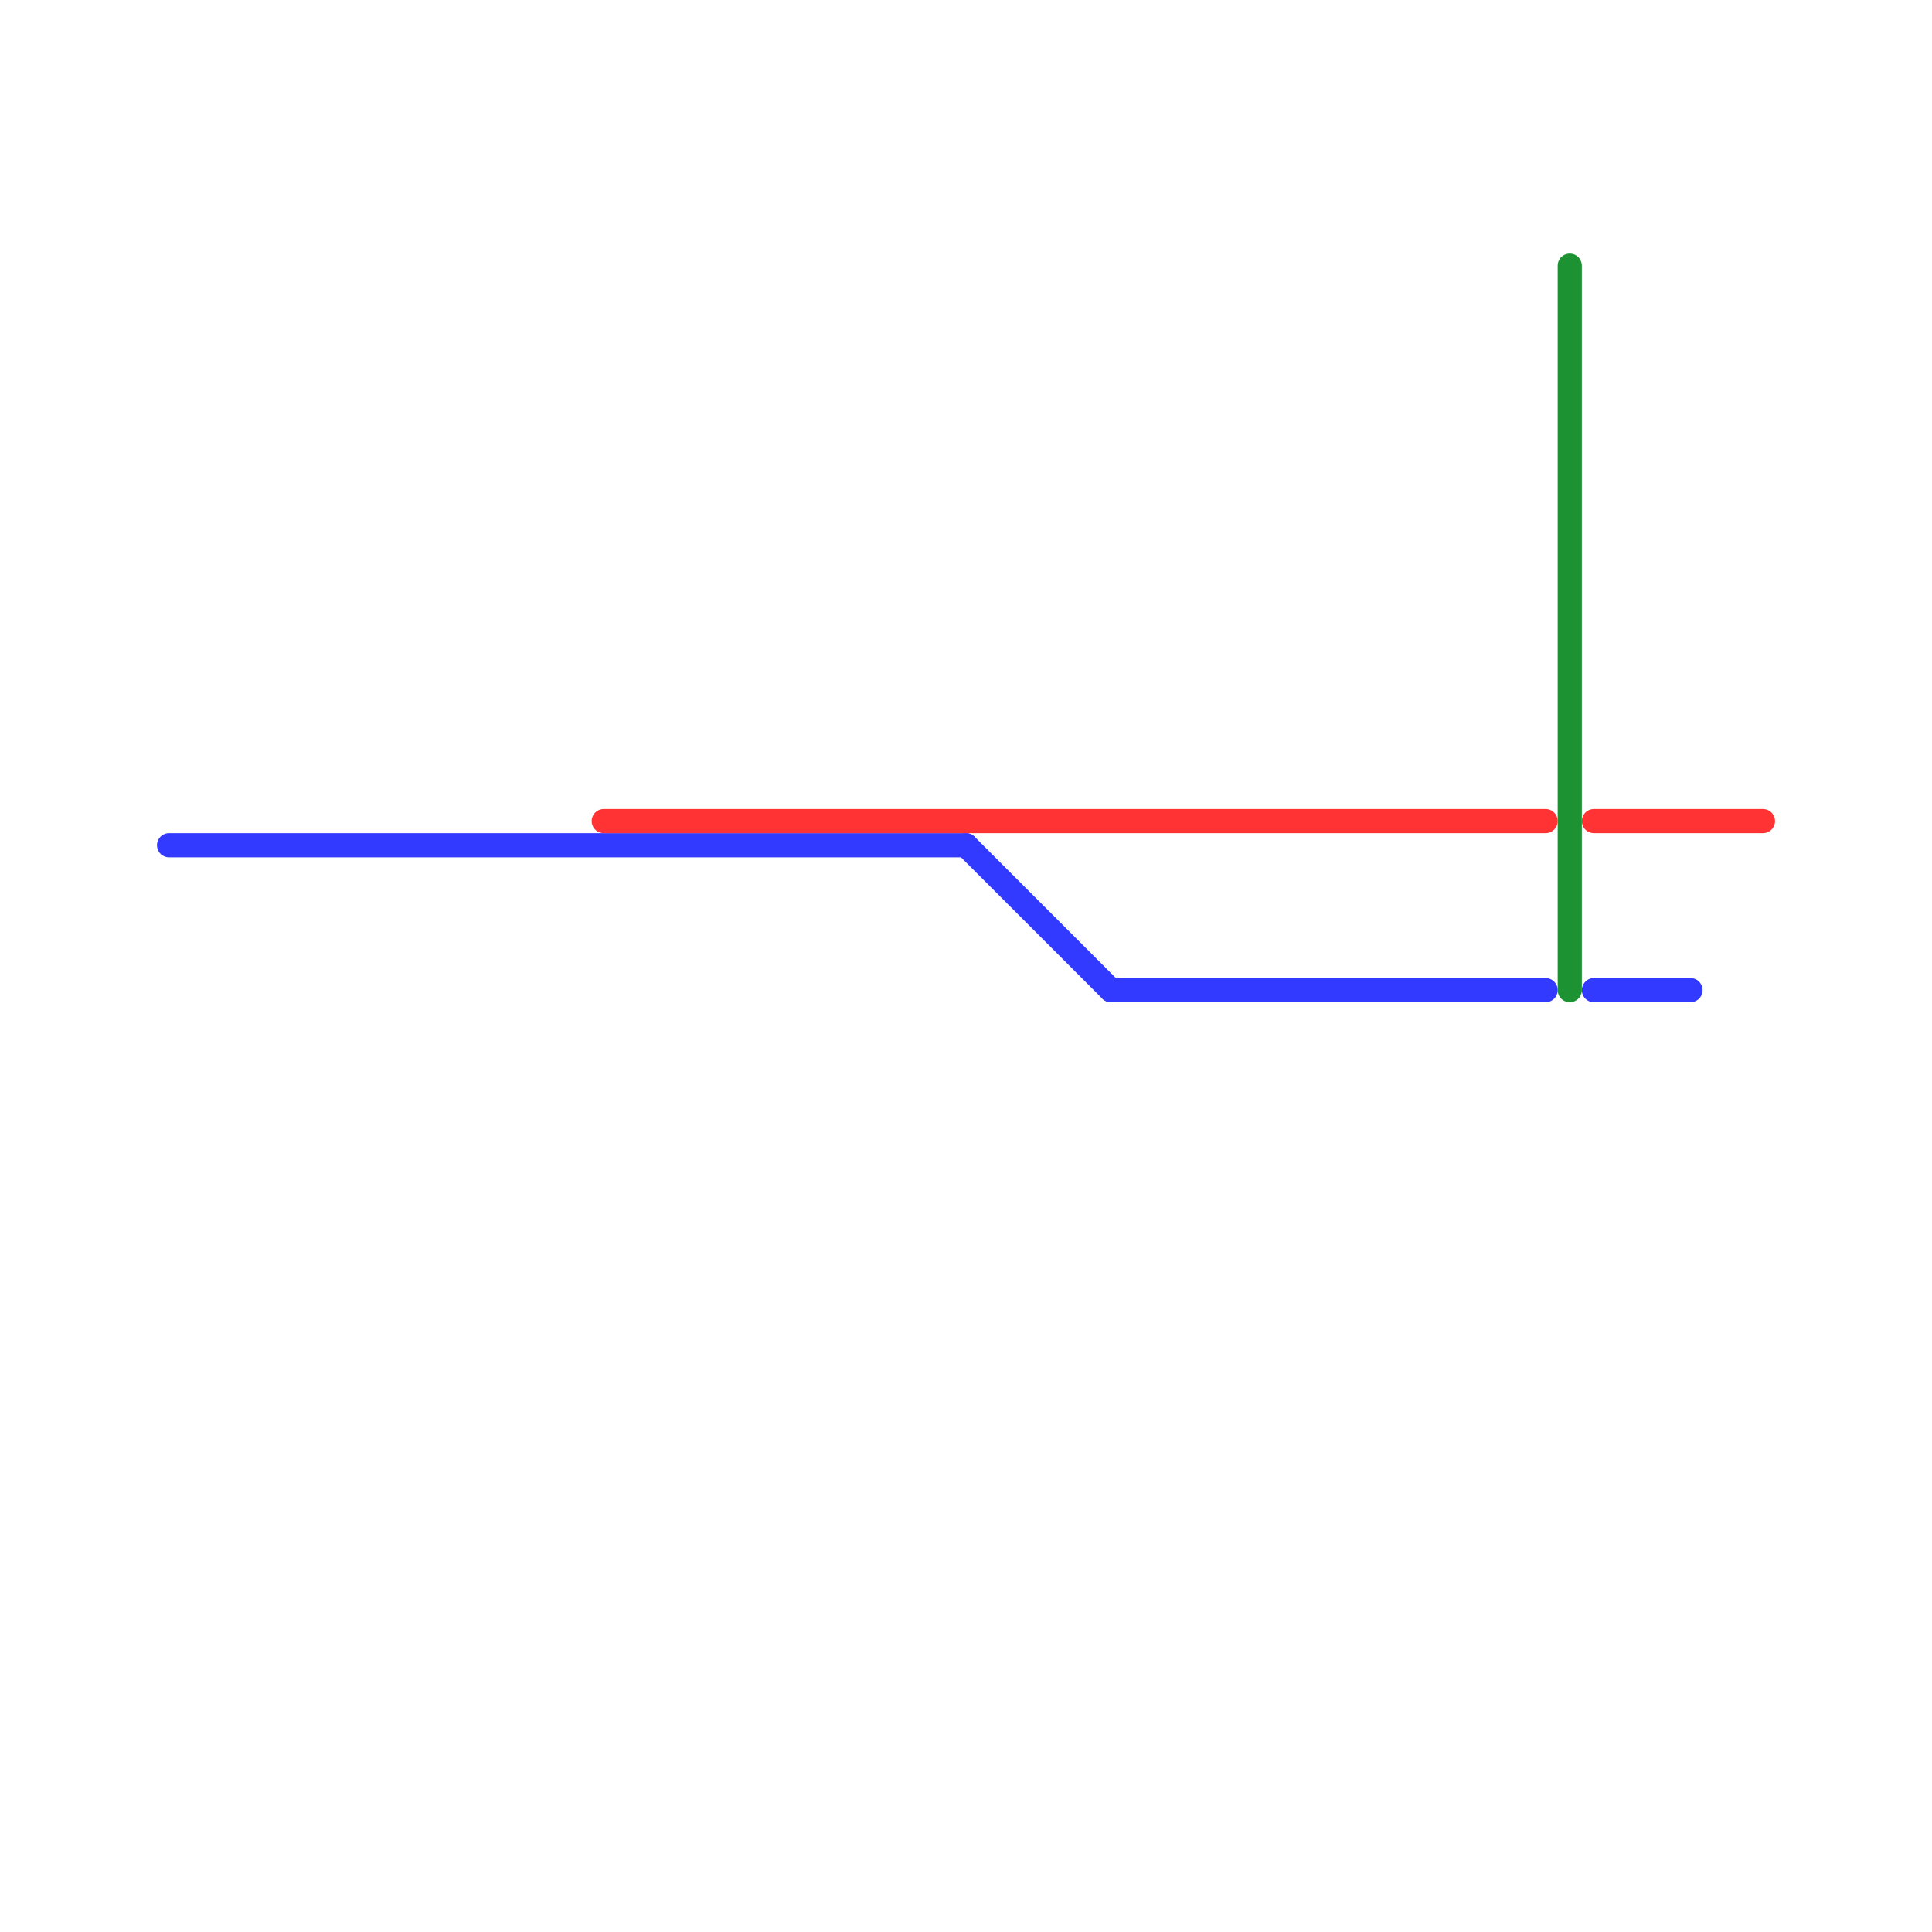 
<svg version="1.1" xmlns="http://www.w3.org/2000/svg" viewBox="0 0 80 80">
<style>text { font: 1px Helvetica; font-weight: 600; white-space: pre; dominant-baseline: central; } line { stroke-width: 1; fill: none; stroke-linecap: round; stroke-linejoin: round; } .c0 { stroke: #333aff } .c1 { stroke: #ff3333 } .c2 { stroke: #1c9233 }</style><defs><g id="wm-xf"><circle r="1.2" fill="#000"/><circle r="0.9" fill="#fff"/><circle r="0.6" fill="#000"/><circle r="0.3" fill="#fff"/></g><g id="wm"><circle r="0.6" fill="#000"/><circle r="0.3" fill="#fff"/></g></defs><line class="c0" x1="46" y1="41" x2="64" y2="41"/><line class="c0" x1="7" y1="35" x2="40" y2="35"/><line class="c0" x1="66" y1="41" x2="70" y2="41"/><line class="c0" x1="40" y1="35" x2="46" y2="41"/><line class="c1" x1="66" y1="34" x2="73" y2="34"/><line class="c1" x1="25" y1="34" x2="64" y2="34"/><line class="c2" x1="65" y1="11" x2="65" y2="41"/>
</svg>
